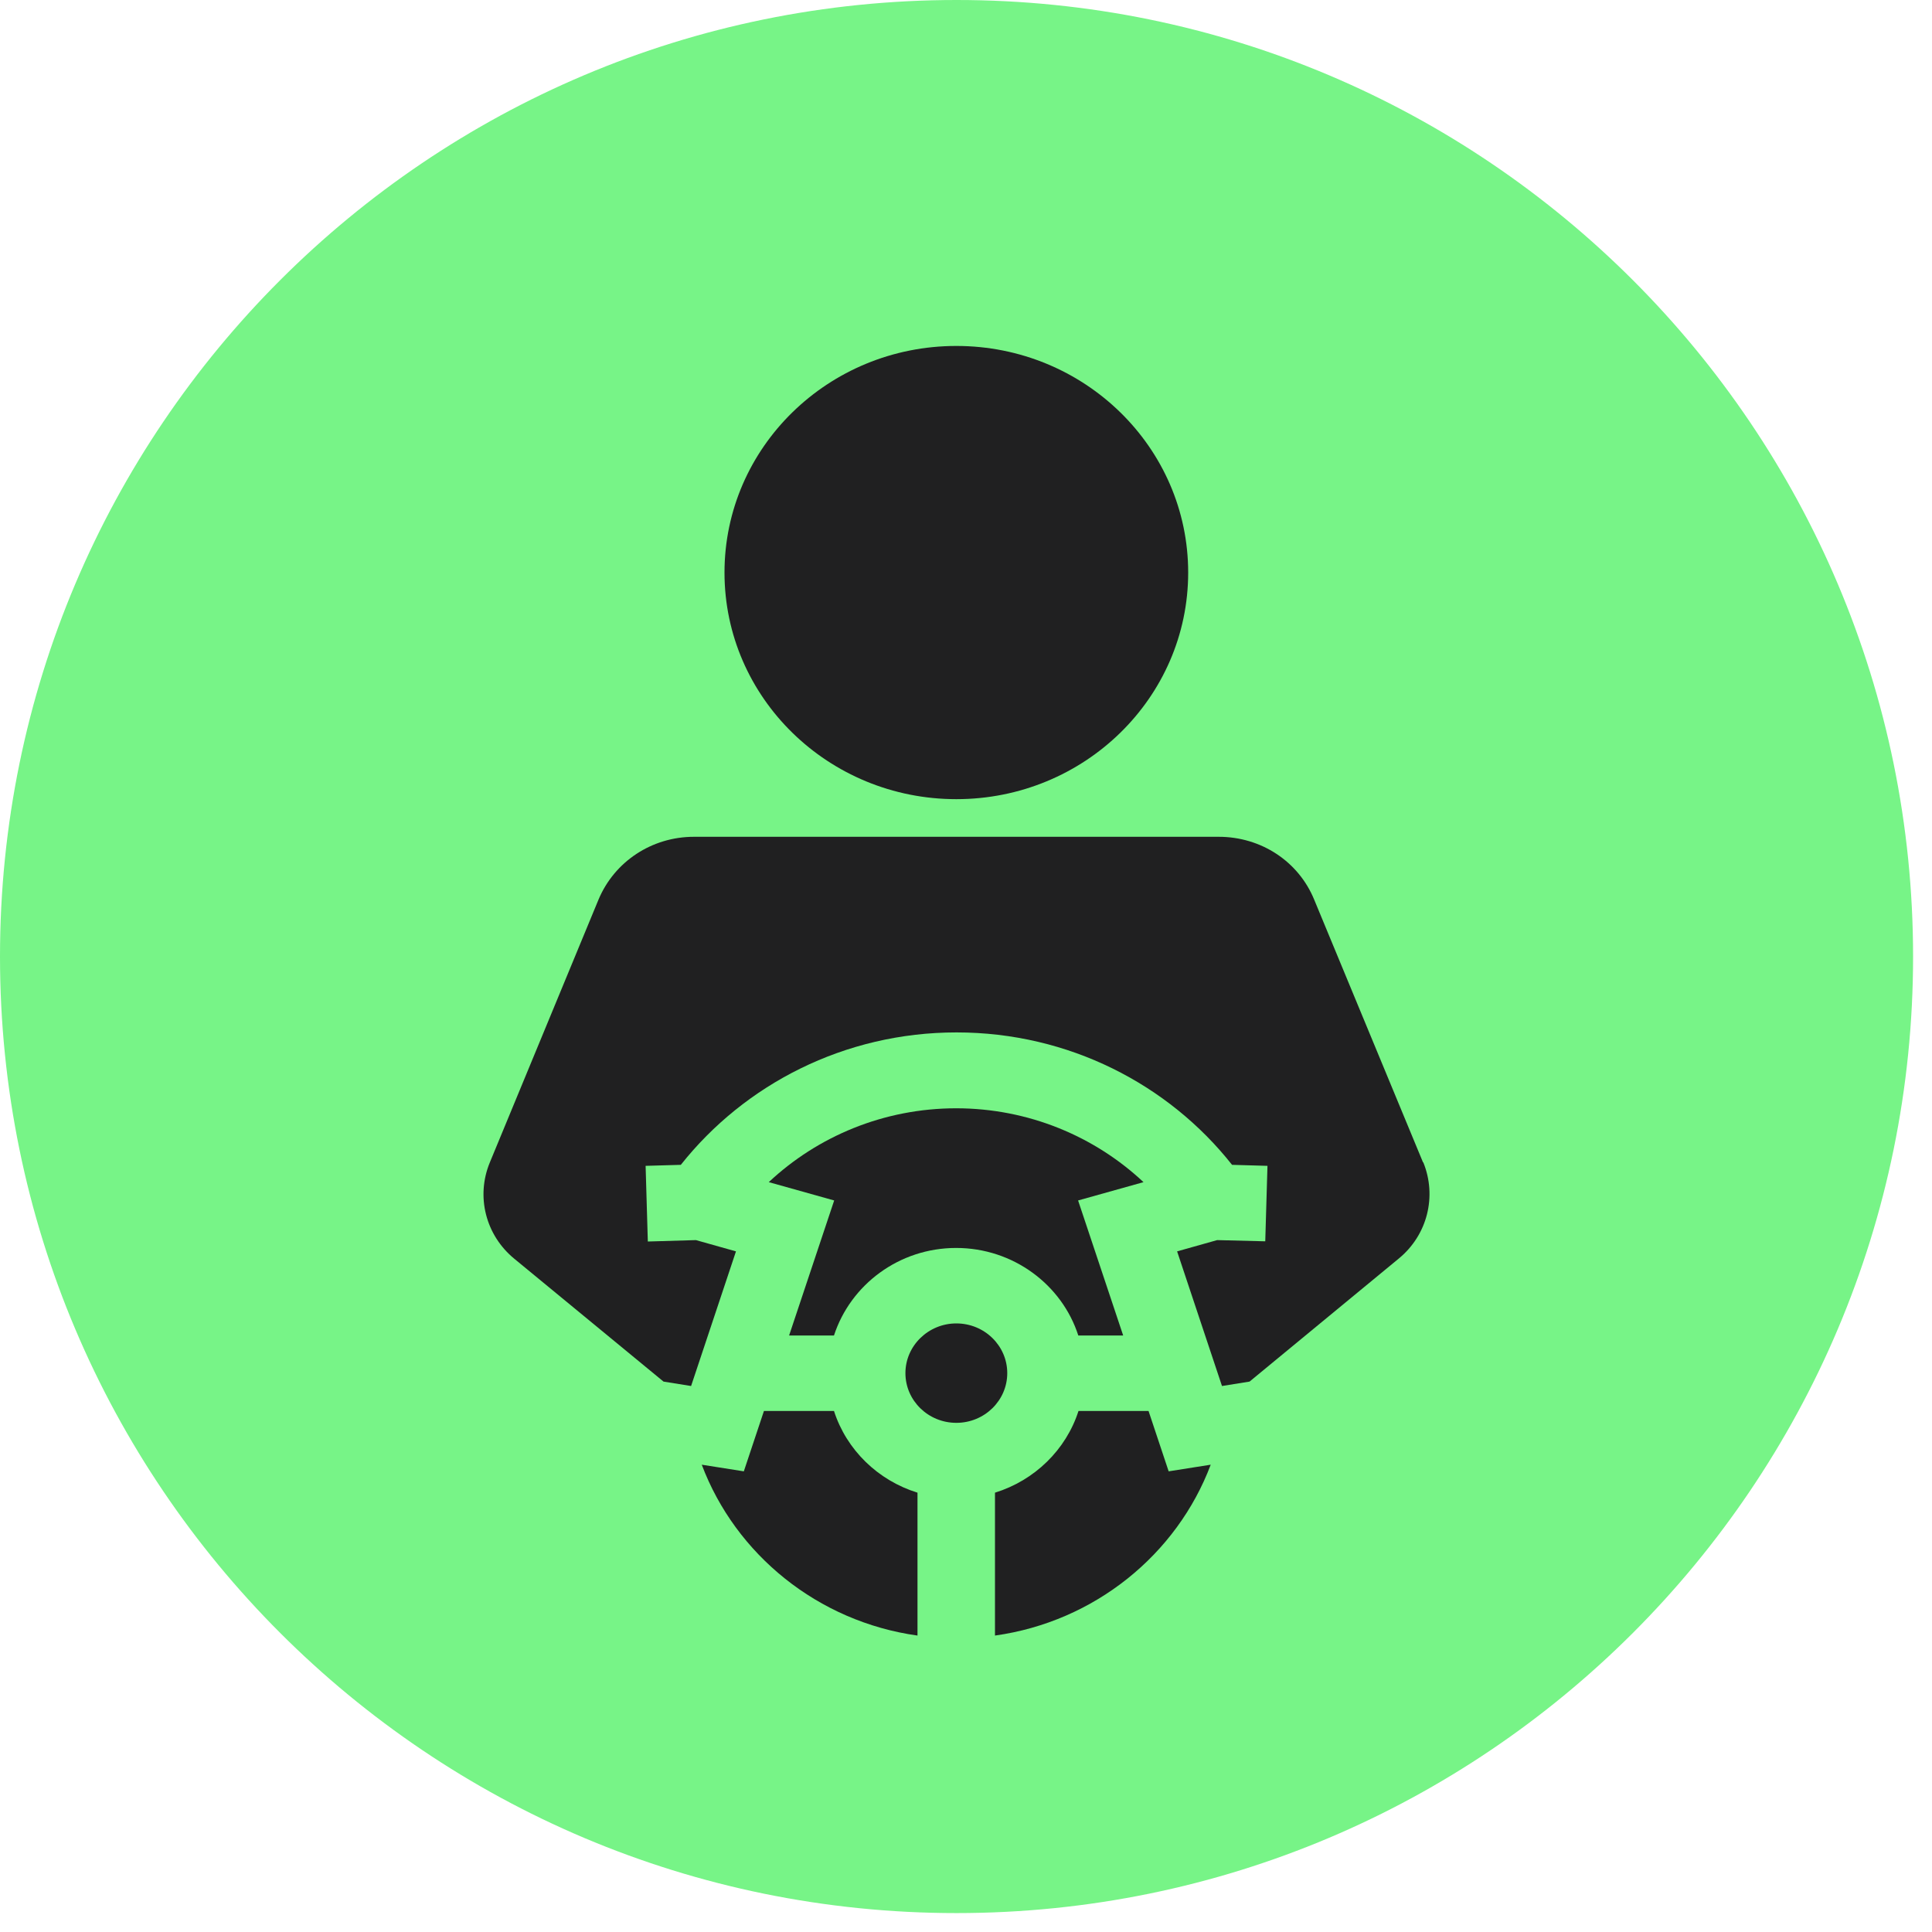 <?xml version="1.0" encoding="UTF-8"?> <svg xmlns="http://www.w3.org/2000/svg" width="96" height="96" viewBox="0 0 96 96" fill="none"> <g clip-path="url(#clip0_251_202)"> <path d="M47.53 95.06C73.78 95.06 95.06 73.78 95.06 47.53C95.06 21.28 73.78 0 47.53 0C21.28 0 0 21.28 0 47.53C0 73.78 21.28 95.06 47.53 95.06Z" fill="#77F487"></path> <path d="M47.52 65.76C46.13 65.76 44.99 66.87 44.99 68.23C44.99 69.59 46.12 70.7 47.52 70.7C48.92 70.7 50.05 69.59 50.05 68.23C50.05 66.87 48.92 65.76 47.52 65.76Z" fill="#202021"></path> <path d="M47.52 55.07C43.91 55.07 40.62 56.47 38.2 58.74L41.45 59.65L39.21 66.36H41.44C42.26 63.84 44.67 62.01 47.51 62.01C50.35 62.01 52.77 63.84 53.58 66.36H55.81L53.57 59.65L56.82 58.74C54.4 56.47 51.11 55.07 47.5 55.07" fill="#202021"></path> <path d="M41.45 70.11H37.96L36.96 73.11L34.87 72.78C36.55 77.24 40.64 80.58 45.59 81.27V74.17C43.62 73.56 42.06 72.04 41.44 70.11" fill="#202021"></path> <path d="M70.71 57.76L65.3 44.7C64.52 42.8 62.66 41.58 60.56 41.58H34.48C32.39 41.58 30.53 42.81 29.74 44.7L24.34 57.76C23.64 59.45 24.13 61.38 25.56 62.55L32.97 68.65L34.34 68.87L36.57 62.18L34.58 61.62L32.19 61.69L32.08 57.93L33.83 57.88C37 53.88 41.96 51.3 47.53 51.3C53.1 51.3 58.06 53.88 61.22 57.88L62.98 57.93L62.87 61.68L60.48 61.62L58.49 62.18L60.72 68.87L62.09 68.65L69.5 62.54C70.93 61.37 71.41 59.44 70.72 57.75" fill="#202021"></path> <path d="M57.08 70.11H53.59C52.97 72.04 51.41 73.56 49.44 74.17V81.27C54.39 80.58 58.48 77.24 60.16 72.78L58.07 73.11L57.07 70.11H57.08Z" fill="#202021"></path> <path d="M47.52 17.19C53.88 17.19 59.04 22.23 59.04 28.45C59.04 34.67 53.88 39.71 47.52 39.71C41.16 39.71 36 34.67 36 28.45C36 22.23 41.16 17.19 47.52 17.19" fill="#202021"></path> </g> <defs> <clipPath id="clip0_251_202"> <rect width="95.06" height="95.06" fill="white"></rect> </clipPath> </defs> </svg> 
